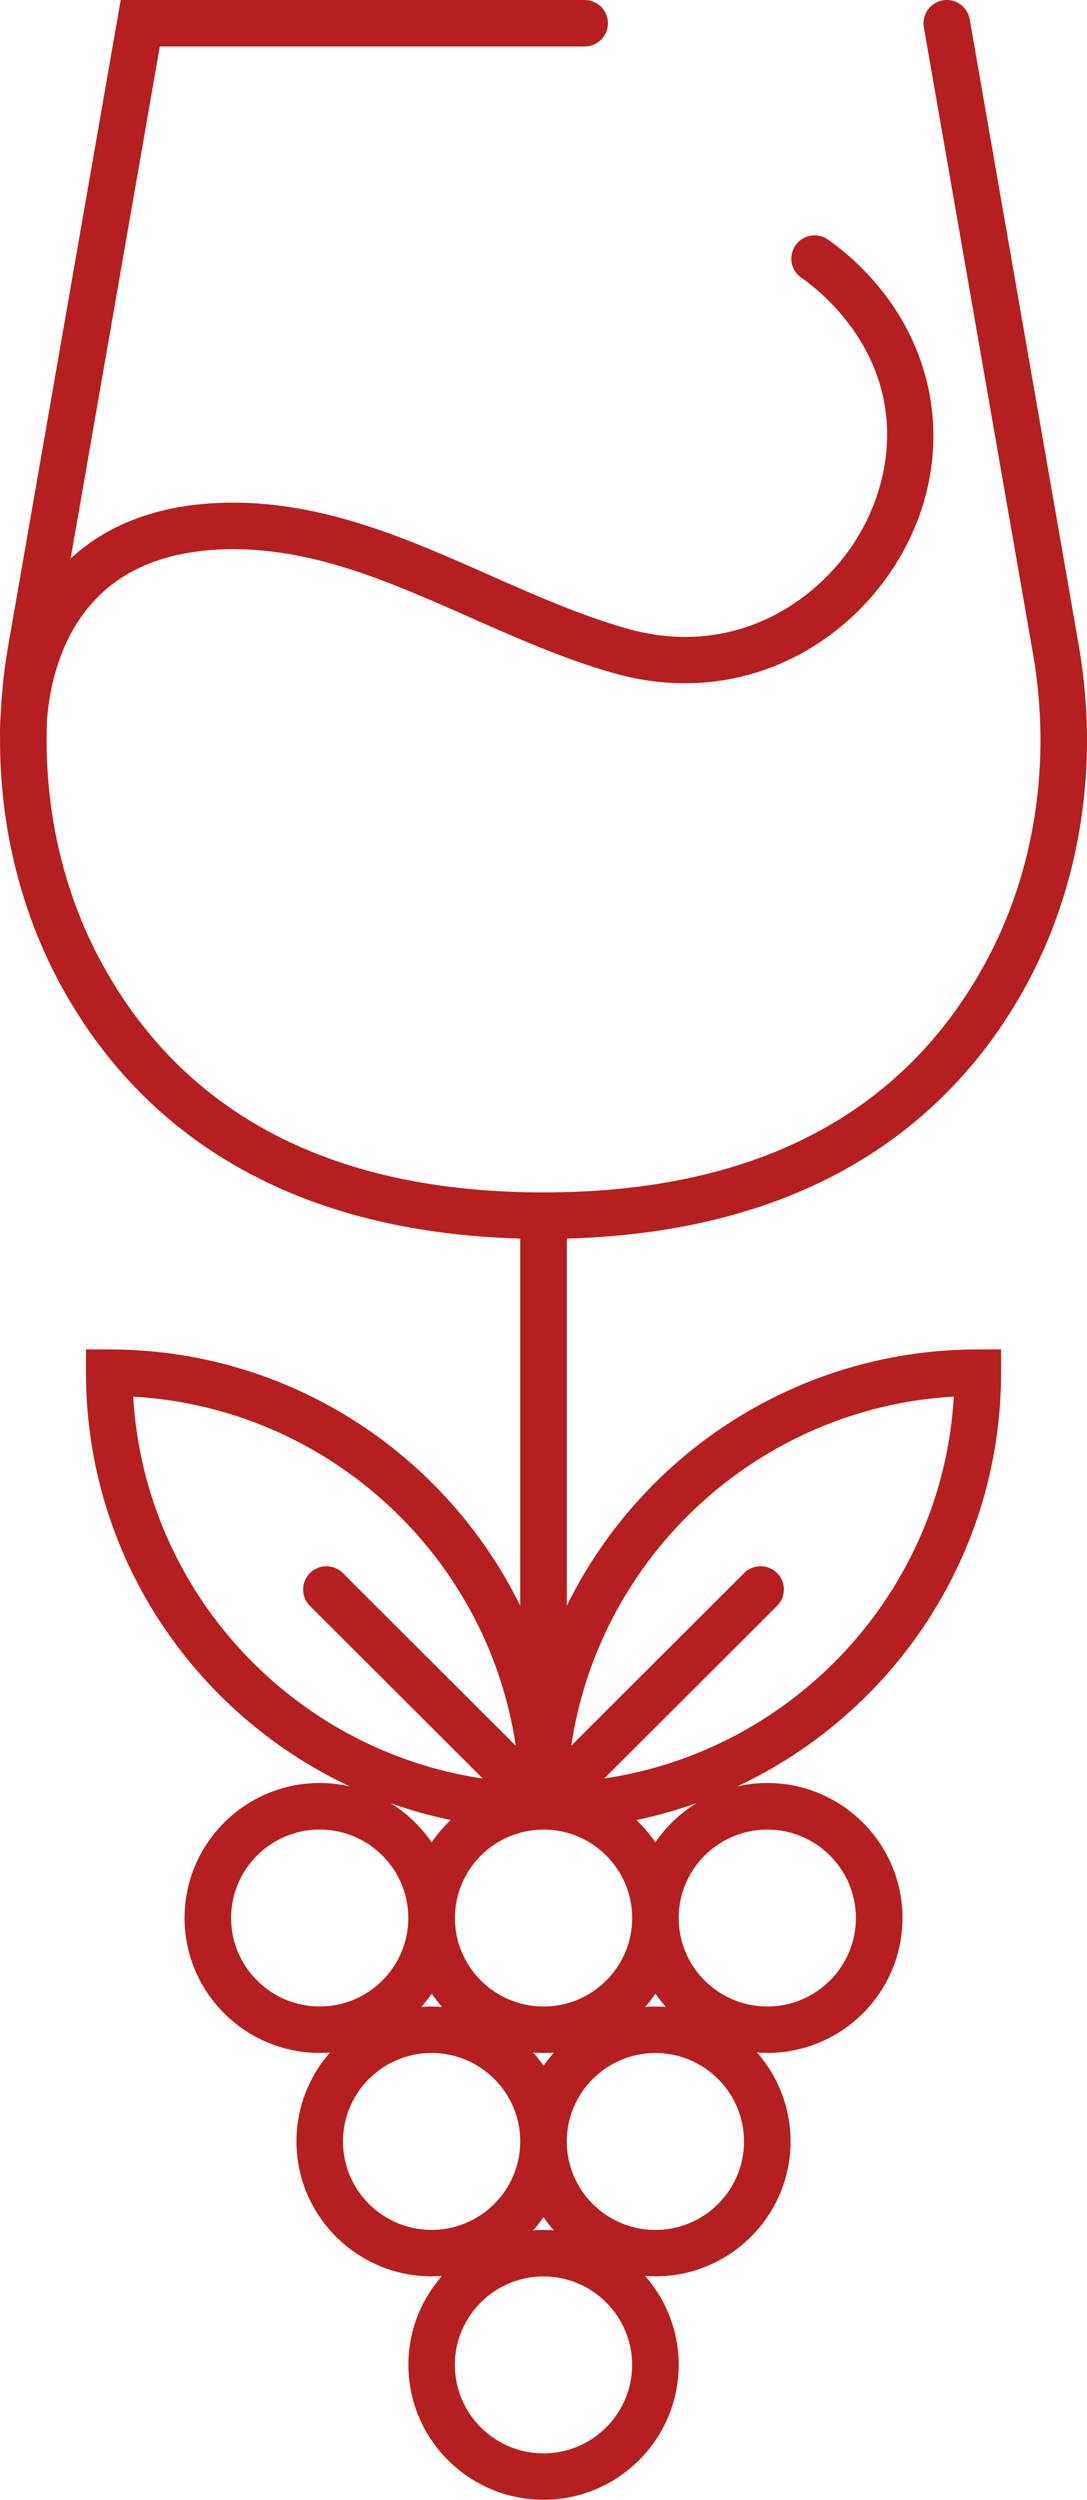 <svg xmlns="http://www.w3.org/2000/svg" id="Livello_2" viewBox="0 0 250.38 575.54"><g id="Livello_1-2"><path d="m198.2,267.18c15.93-9.66,28.7-23.12,37.98-39.99,12.73-23.17,17.1-51.09,12.3-78.63L223.36,4.43c-.51-2.91-3.28-4.86-6.2-4.35-2.92.51-4.87,3.28-4.36,6.19l25.12,144.12c4.39,25.16.43,50.61-11.14,71.65-19.14,34.83-53.32,52.49-101.59,52.49s-82.45-17.66-101.59-52.49c-9.23-16.8-13.6-36.41-12.76-56.43.45-6.05,2.46-18.63,11.3-27.78,7.3-7.56,17.92-11.39,31.58-11.39,19.08,0,36.33,7.64,54.59,15.72,10.66,4.72,21.69,9.6,33.16,12.85,12.93,3.66,26.07,2.94,38-2.1,10.84-4.58,20.33-12.69,26.73-22.85,13.39-21.25,11.36-47.02-5.18-65.66-.83-.93-1.69-1.85-2.58-2.74-2.43-2.43-5.03-4.62-7.73-6.5-2.42-1.7-5.77-1.11-7.46,1.31-1.7,2.42-1.11,5.75,1.31,7.45,2.19,1.53,4.3,3.31,6.3,5.3.74.74,1.45,1.5,2.14,2.27,16.14,18.2,12.72,39.24,4.13,52.87-8.7,13.81-27.73,27.43-52.73,20.35-10.74-3.04-21.41-7.77-31.73-12.34-18.48-8.18-37.58-16.64-58.94-16.64-15.63,0-28.21,4.33-37.46,12.87L36.81,10.7h97.86c2.96,0,5.36-2.39,5.36-5.35S137.63,0,134.67,0H27.8L1.91,148.55c-.94,5.38-1.51,10.77-1.76,16.14-.21,2.81-.15,4.63-.14,4.88,0,.01,0,.02,0,.04-.13,20.41,4.71,40.31,14.19,57.57,9.27,16.87,22.05,30.33,37.98,39.99,18.5,11.22,41.24,17.26,67.65,17.98v84.55c-17.16-34.92-53.15-59.02-94.67-59.02h-5.36v5.35c0,42.1,24.93,78.49,60.82,95.27-2.24-.51-4.58-.8-6.98-.8-17.17,0-31.13,13.94-31.13,31.07s13.97,31.07,31.13,31.07c.8,0,1.6-.04,2.39-.1-4.82,5.47-7.74,12.64-7.74,20.47,0,17.13,13.97,31.07,31.13,31.07.8,0,1.6-.04,2.39-.1-4.81,5.47-7.74,12.64-7.74,20.47,0,17.13,13.97,31.07,31.13,31.07s31.13-13.94,31.13-31.07c0-7.84-2.93-15-7.75-20.47.79.06,1.58.1,2.39.1,17.17,0,31.13-13.94,31.13-31.07,0-7.84-2.93-15-7.74-20.47.79.06,1.58.1,2.39.1,17.17,0,31.13-13.94,31.13-31.07s-13.97-31.07-31.13-31.07c-2.4,0-4.73.28-6.98.8,35.89-16.79,60.82-53.17,60.82-95.27v-5.35h-5.36c-41.53,0-77.51,24.1-94.67,59.02v-84.55c26.41-.71,49.15-6.75,67.65-17.98m-47.23,191.82c.73,1.07,1.53,2.09,2.39,3.07-.79-.06-1.58-.1-2.39-.1s-1.6.04-2.39.1c.86-.97,1.66-1.99,2.39-3.07m-25.77,2.97c-11.26,0-20.42-9.14-20.42-20.37s9.16-20.37,20.42-20.37,20.41,9.14,20.41,20.37-9.16,20.37-20.41,20.37m2.39,10.59c-.86.97-1.66,1.99-2.39,3.07-.73-1.07-1.53-2.09-2.39-3.07.79.06,1.58.1,2.39.1s1.6-.04,2.39-.1m-25.77-10.49c-.79-.06-1.58-.1-2.39-.1s-1.6.04-2.39.1c.86-.97,1.66-1.99,2.39-3.07.73,1.07,1.53,2.1,2.39,3.07M30.68,321.54c44.97,2.59,81.61,36.64,88.12,80.38l-39.83-39.75c-2.09-2.09-5.48-2.09-7.58,0-2.09,2.09-2.09,5.48,0,7.56l39.83,39.75c-43.82-6.5-77.94-43.06-80.54-87.94m73.13,97.49c-1.64,1.55-3.12,3.27-4.39,5.14-2.47-3.63-5.69-6.71-9.43-9.02,4.48,1.59,9.09,2.9,13.82,3.88m-50.58,22.55c0-11.23,9.16-20.37,20.41-20.37s20.41,9.14,20.41,20.37-9.16,20.37-20.41,20.37-20.41-9.14-20.41-20.37m25.77,51.44c0-11.23,9.16-20.37,20.41-20.37s20.42,9.14,20.42,20.37-9.16,20.37-20.42,20.37-20.41-9.14-20.41-20.37m46.19,17.41c.73,1.07,1.53,2.1,2.39,3.07-.79-.06-1.58-.1-2.39-.1s-1.6.04-2.39.1c.85-.97,1.66-1.99,2.39-3.07m0,54.41c-11.26,0-20.42-9.14-20.42-20.37s9.16-20.37,20.42-20.37,20.41,9.14,20.41,20.37-9.16,20.37-20.41,20.37m25.77-51.44c-11.26,0-20.41-9.14-20.41-20.37s9.16-20.37,20.41-20.37,20.42,9.14,20.42,20.37-9.16,20.37-20.42,20.37m46.19-71.81c0,11.23-9.16,20.37-20.41,20.37s-20.41-9.14-20.41-20.37,9.16-20.37,20.41-20.37,20.41,9.14,20.41,20.37m-46.19-17.41c-1.27-1.87-2.75-3.6-4.39-5.15,4.73-.98,9.34-2.29,13.82-3.88-3.74,2.31-6.96,5.39-9.43,9.02m68.74-102.64c-2.59,44.87-36.72,81.44-80.54,87.94l39.83-39.75c2.09-2.09,2.09-5.47,0-7.56-2.09-2.09-5.48-2.09-7.58,0l-39.83,39.75c6.51-43.73,43.15-77.79,88.12-80.38" style="fill:#b51f1f;"></path></g></svg>